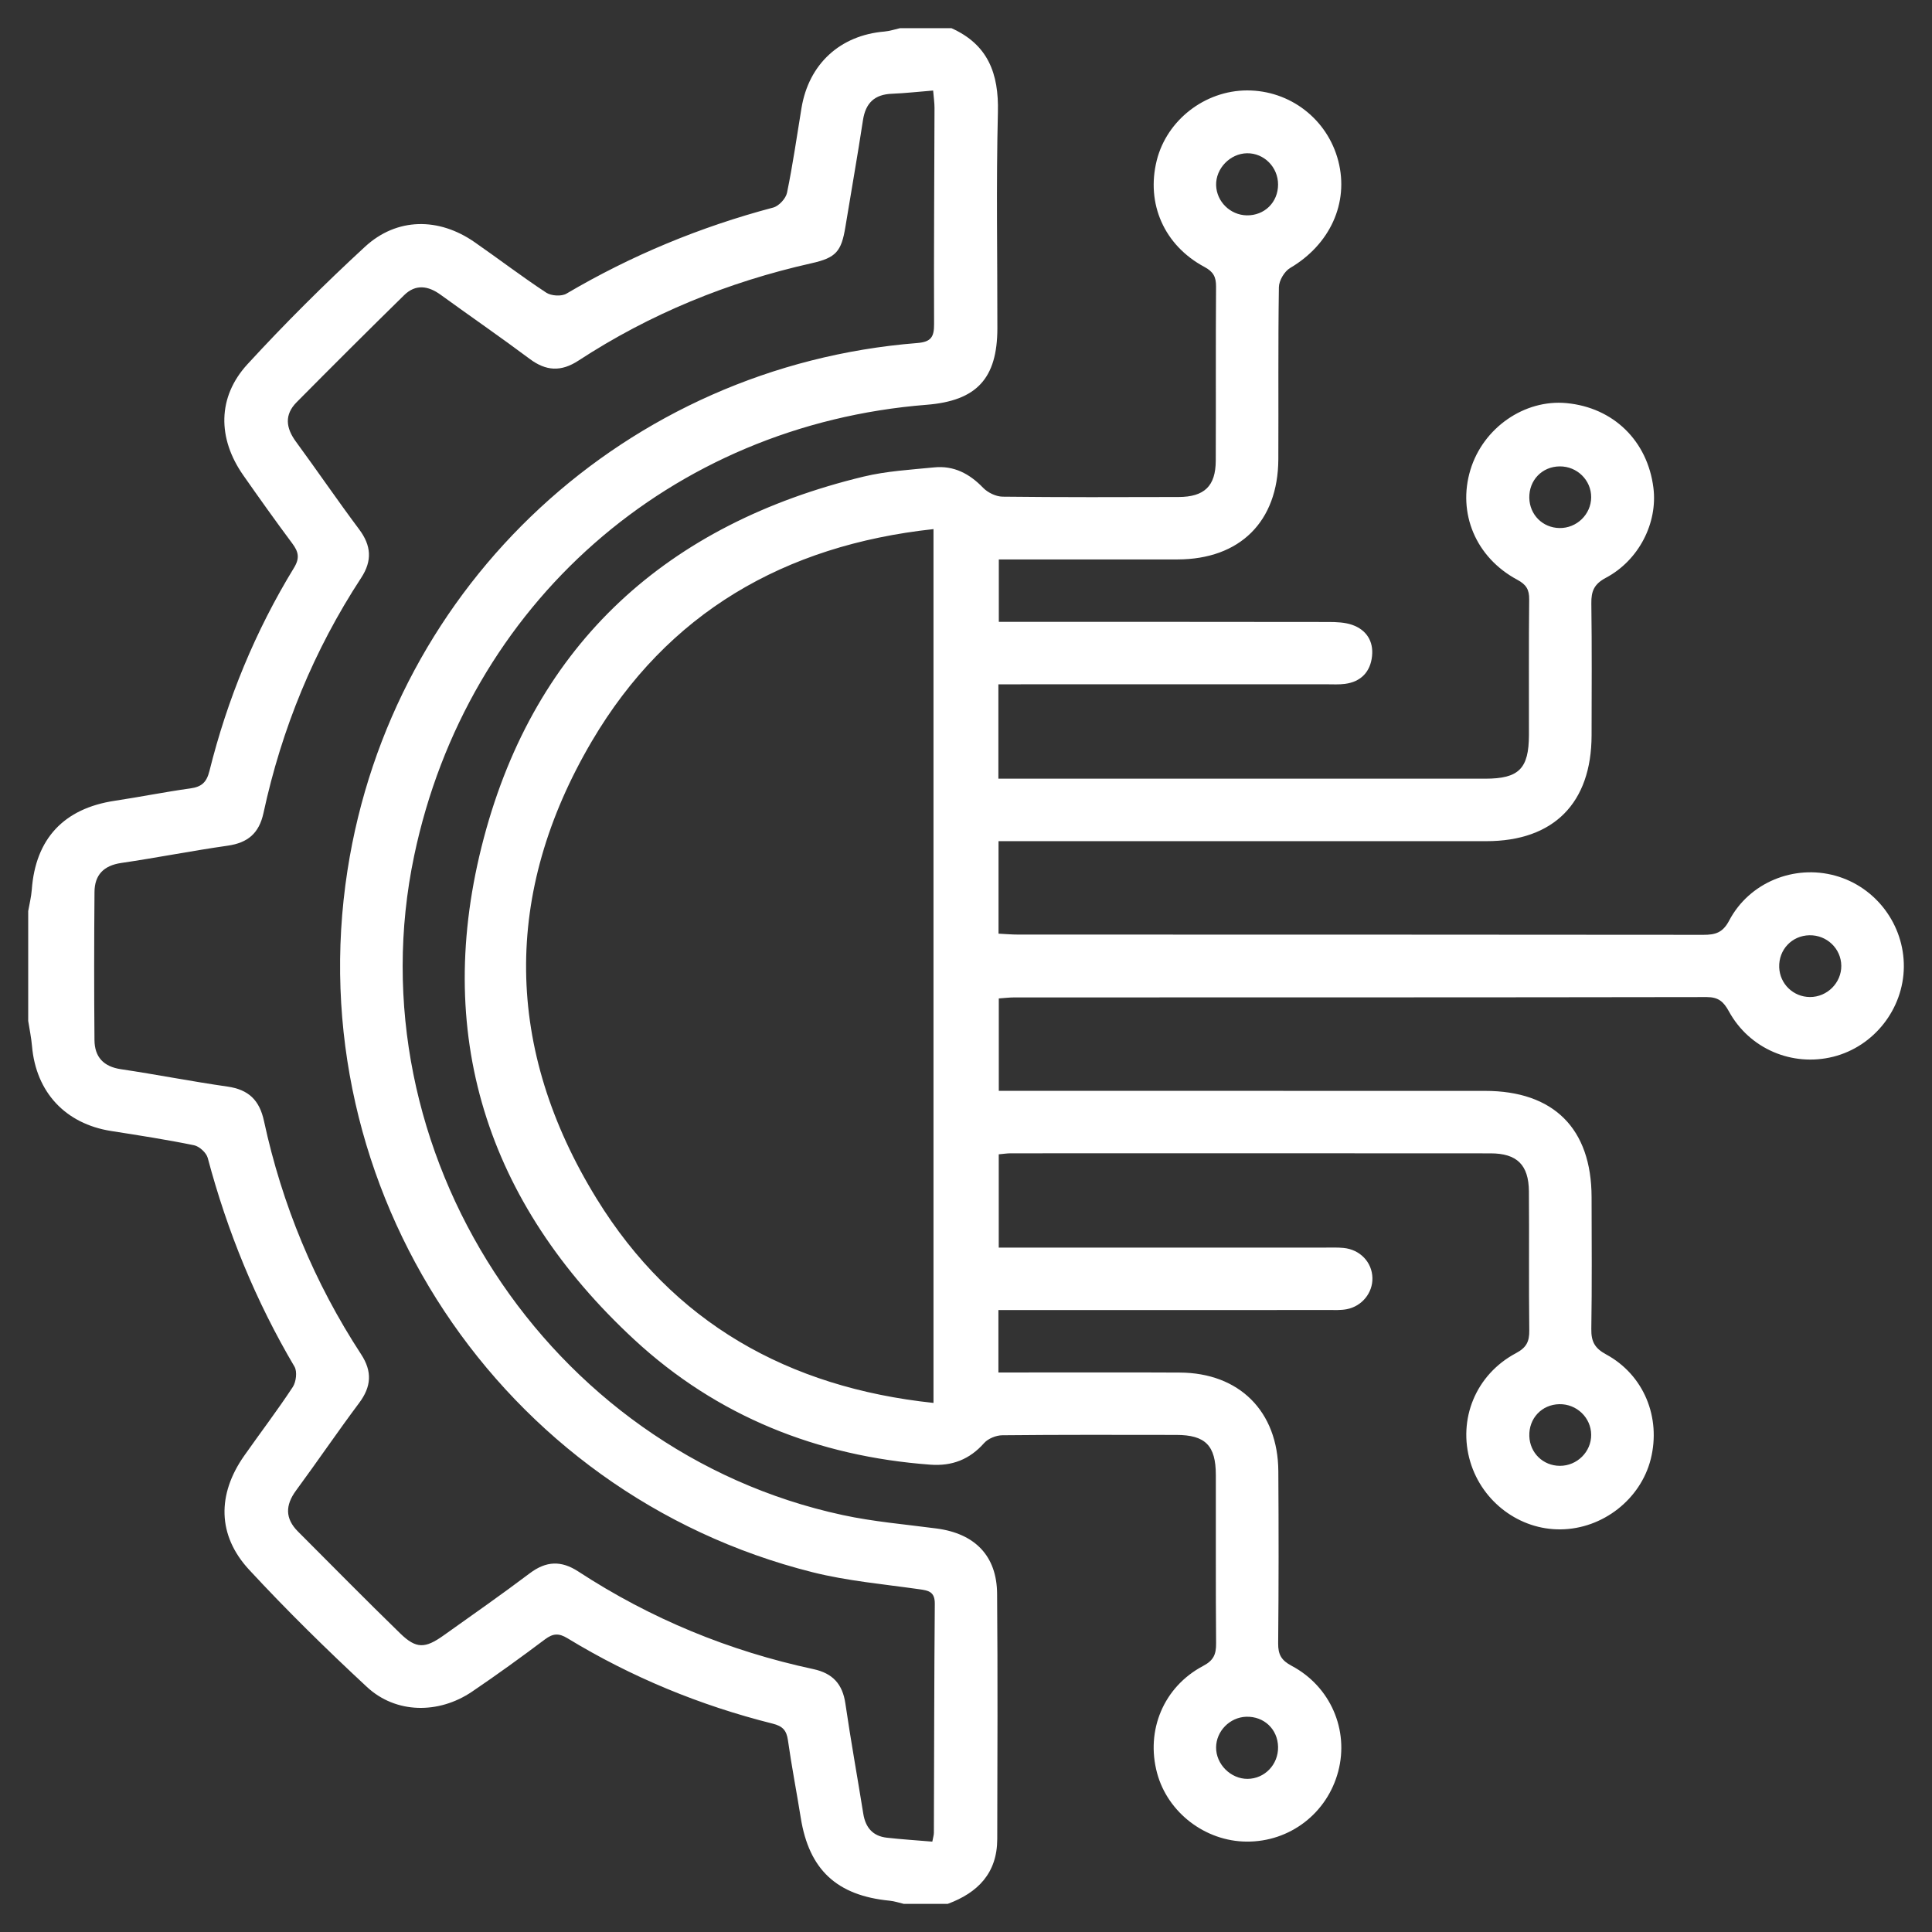 <?xml version="1.0" encoding="UTF-8"?>
<!-- Generator: Adobe Illustrator 16.0.0, SVG Export Plug-In . SVG Version: 6.00 Build 0)  -->
<!DOCTYPE svg PUBLIC "-//W3C//DTD SVG 1.1//EN" "http://www.w3.org/Graphics/SVG/1.1/DTD/svg11.dtd">
<svg version="1.1" id="Layer_1" xmlns:x="http://ns.adobe.com/Extensibility/1.0/" xmlns:i="http://ns.adobe.com/AdobeIllustrator/10.0/" xmlns:graph="http://ns.adobe.com/Graphs/1.0/" xmlns="http://www.w3.org/2000/svg" xmlns:xlink="http://www.w3.org/1999/xlink" x="0px" y="0px" width="80px" height="80px" viewBox="0 0 80 80" enable-background="new 0 0 80 80" xml:space="preserve">
<rect x="0" y="0" width="80" height="80" fill="#333333" stroke="none"/>
<path fill-rule="evenodd" clip-rule="evenodd" fill="#FFFFFF" d="M39.395,1.166c1.518,0.678,1.967,1.883,1.926,3.482  c-0.074,2.98-0.019,5.963-0.022,8.946c-0.002,2.08-0.86,3.003-2.928,3.167c-10.601,0.838-19.031,8.253-21.22,18.667  C14.58,47.649,22.653,60.096,34.89,62.734c1.278,0.277,2.594,0.386,3.894,0.558c1.584,0.209,2.492,1.132,2.504,2.702  c0.028,3.387,0.013,6.773,0.006,10.159c-0.003,1.405-0.801,2.221-2.051,2.682c-0.607,0-1.214,0-1.82,0  c-0.195-0.046-0.388-0.112-0.585-0.131c-2.188-0.212-3.337-1.284-3.68-3.43c-0.171-1.071-0.38-2.138-0.531-3.213  c-0.058-0.413-0.221-0.586-0.633-0.689c-3.005-0.753-5.844-1.923-8.492-3.533c-0.363-0.222-0.603-0.206-0.937,0.044  c-0.989,0.743-1.993,1.47-3.016,2.163c-1.387,0.94-3.161,0.916-4.353-0.191c-1.682-1.561-3.324-3.174-4.882-4.857  c-1.318-1.426-1.324-3.121-0.204-4.716c0.668-0.952,1.374-1.877,2.012-2.847c0.14-0.212,0.192-0.641,0.072-0.845  c-1.603-2.714-2.782-5.598-3.592-8.642c-0.058-0.216-0.347-0.481-0.569-0.526c-1.137-0.233-2.285-0.41-3.432-0.59  c-1.892-0.298-3.112-1.604-3.276-3.518c-0.03-0.349-0.103-0.692-0.157-1.039c0-1.518,0-3.034,0-4.551  c0.051-0.294,0.126-0.587,0.148-0.884c0.154-2.109,1.327-3.364,3.431-3.681c1.047-0.158,2.087-0.367,3.136-0.513  c0.46-0.064,0.67-0.244,0.789-0.719c0.742-2.98,1.9-5.795,3.503-8.418c0.246-0.404,0.183-0.662-0.07-1.003  c-0.694-0.931-1.367-1.877-2.033-2.828c-1.068-1.527-1.075-3.234,0.174-4.595c1.55-1.688,3.182-3.311,4.867-4.865  c1.317-1.214,3.052-1.223,4.534-0.194c0.995,0.691,1.959,1.428,2.97,2.093c0.207,0.137,0.632,0.164,0.838,0.042  c2.692-1.585,5.544-2.766,8.563-3.565c0.235-0.062,0.522-0.375,0.571-0.614c0.24-1.161,0.406-2.335,0.599-3.505  c0.301-1.825,1.597-3.015,3.435-3.169c0.218-0.019,0.433-0.092,0.649-0.14C37.979,1.166,38.687,1.166,39.395,1.166z M38.605,76.258  c0.033-0.178,0.065-0.272,0.065-0.367c0.011-3.161,0.011-6.32,0.038-9.479c0.004-0.502-0.254-0.552-0.649-0.606  c-1.472-0.209-2.968-0.342-4.405-0.701C20.709,61.86,12.344,49.21,14.389,36.035c1.843-11.869,11.565-20.876,23.593-21.831  c0.574-0.046,0.699-0.253,0.696-0.787c-0.013-2.982,0.011-5.965,0.018-8.948c0-0.218-0.034-0.436-0.057-0.72  c-0.606,0.048-1.153,0.111-1.702,0.133c-0.724,0.027-1.095,0.381-1.204,1.098c-0.224,1.473-0.486,2.939-0.726,4.41  c-0.167,1.019-0.382,1.282-1.402,1.51c-3.458,0.776-6.689,2.096-9.657,4.035c-0.712,0.464-1.335,0.435-2.013-0.073  c-1.214-0.907-2.463-1.767-3.69-2.657c-0.515-0.374-1.035-0.449-1.508,0.015c-1.496,1.466-2.979,2.946-4.453,4.434  c-0.514,0.517-0.449,1.064-0.031,1.633c0.881,1.201,1.722,2.434,2.615,3.627c0.505,0.674,0.554,1.3,0.087,2.014  c-1.956,2.99-3.291,6.245-4.044,9.734c-0.183,0.844-0.649,1.236-1.483,1.356c-1.474,0.21-2.937,0.5-4.41,0.716  c-0.727,0.107-1.1,0.497-1.105,1.201c-0.017,2.043-0.019,4.088-0.001,6.132c0.006,0.697,0.37,1.1,1.099,1.207  c1.474,0.219,2.937,0.509,4.411,0.719c0.871,0.126,1.321,0.558,1.509,1.426c0.748,3.465,2.085,6.692,4.023,9.661  c0.466,0.713,0.423,1.339-0.083,2.014c-0.893,1.194-1.732,2.428-2.615,3.628c-0.443,0.604-0.457,1.154,0.08,1.693  c1.409,1.41,2.807,2.832,4.238,4.223c0.66,0.641,1.027,0.629,1.798,0.079c1.194-0.85,2.395-1.689,3.565-2.571  c0.678-0.51,1.299-0.538,2.012-0.072c2.99,1.953,6.242,3.292,9.733,4.041c0.802,0.173,1.207,0.62,1.324,1.428  c0.222,1.524,0.497,3.04,0.741,4.561c0.091,0.57,0.394,0.927,0.975,0.991C37.323,76.163,37.928,76.201,38.605,76.258z   M41.341,28.338c0,1.325,0,2.556,0,3.906c0.287,0,0.554,0,0.819,0c6.446,0,12.894,0.001,19.34,0c1.394-0.001,1.807-0.413,1.81-1.811  c0.004-1.871-0.011-3.742,0.01-5.613c0.005-0.408-0.122-0.614-0.491-0.813c-1.723-0.923-2.486-2.761-1.942-4.553  c0.528-1.739,2.235-2.925,3.977-2.762c1.94,0.181,3.355,1.559,3.6,3.505c0.183,1.449-0.596,3-1.969,3.729  c-0.488,0.259-0.608,0.555-0.601,1.06c0.025,1.82,0.013,3.641,0.01,5.461c-0.005,2.808-1.57,4.383-4.355,4.384  c-6.421,0.001-12.843,0-19.264,0c-0.298,0-0.596,0-0.938,0c0,1.302,0,2.527,0,3.83c0.288,0.015,0.556,0.038,0.823,0.038  c9.455,0.002,18.91-0.001,28.366,0.01c0.492,0,0.8-0.086,1.065-0.59c0.835-1.585,2.695-2.331,4.396-1.859  c1.679,0.465,2.853,2.029,2.837,3.779c-0.017,1.74-1.235,3.292-2.919,3.717c-1.7,0.427-3.478-0.324-4.328-1.883  c-0.219-0.399-0.433-0.586-0.913-0.586c-9.557,0.016-19.113,0.012-28.67,0.014c-0.197,0-0.395,0.024-0.646,0.042  c0,1.257,0,2.481,0,3.826c0.28,0,0.572,0,0.864,0c6.421,0,12.843,0,19.265,0.002c2.849,0,4.412,1.559,4.417,4.4  c0.003,1.82,0.018,3.641-0.011,5.459c-0.008,0.515,0.136,0.795,0.613,1.053c1.563,0.848,2.28,2.611,1.848,4.335  c-0.42,1.664-1.989,2.892-3.731,2.91c-1.698,0.02-3.241-1.132-3.74-2.791c-0.529-1.766,0.225-3.622,1.893-4.507  c0.427-0.228,0.554-0.475,0.548-0.936c-0.024-1.92,0.001-3.843-0.015-5.764c-0.01-1.094-0.493-1.572-1.59-1.572  c-6.624-0.006-13.249-0.004-19.872-0.002c-0.146,0-0.295,0.025-0.491,0.042c0,1.28,0,2.527,0,3.862c0.309,0,0.58,0,0.851,0  c4.222,0,8.443,0,12.665,0c0.254,0,0.508-0.01,0.759,0.014c0.685,0.066,1.183,0.59,1.198,1.242c0.016,0.614-0.43,1.173-1.063,1.295  c-0.245,0.047-0.504,0.034-0.756,0.034c-4.271,0.002-8.545,0.002-12.816,0.002c-0.272,0-0.544,0-0.852,0c0,0.887,0,1.686,0,2.584  c0.393,0,0.763,0,1.134,0c2.124,0.002,4.247-0.008,6.371,0.004c2.47,0.01,4.07,1.605,4.086,4.084  c0.015,2.376,0.016,4.754-0.007,7.13c-0.005,0.465,0.135,0.705,0.558,0.929c1.61,0.855,2.38,2.656,1.93,4.369  c-0.457,1.736-2.004,2.924-3.794,2.91c-1.711-0.011-3.265-1.2-3.706-2.833c-0.479-1.771,0.267-3.574,1.903-4.44  c0.434-0.228,0.543-0.481,0.539-0.935c-0.02-2.327-0.005-4.653-0.011-6.978c-0.002-1.216-0.434-1.652-1.634-1.654  c-2.401-0.003-4.803-0.011-7.205,0.014c-0.257,0.002-0.588,0.135-0.755,0.322c-0.604,0.683-1.333,0.962-2.227,0.896  c-4.67-0.346-8.827-2.001-12.259-5.177c-6.133-5.675-8.37-12.716-6.229-20.78c2.142-8.07,7.613-12.999,15.724-14.957  c0.951-0.229,1.946-0.285,2.925-0.382c0.81-0.08,1.458,0.259,2.022,0.844c0.194,0.201,0.534,0.366,0.808,0.369  c2.428,0.028,4.854,0.021,7.281,0.014c1.074-0.002,1.542-0.451,1.546-1.505c0.01-2.401-0.005-4.804,0.012-7.206  c0.003-0.401-0.11-0.618-0.483-0.817c-1.669-0.895-2.42-2.621-1.972-4.412c0.418-1.667,1.99-2.888,3.73-2.896  c1.787-0.007,3.339,1.19,3.787,2.922c0.45,1.743-0.351,3.464-1.993,4.43c-0.237,0.139-0.463,0.521-0.467,0.795  c-0.036,2.376-0.012,4.752-0.023,7.128c-0.013,2.58-1.592,4.142-4.175,4.146c-2.447,0.003-4.896,0-7.399,0c0,0.877,0,1.69,0,2.585  c0.302,0,0.574,0,0.845,0c4.273,0,8.545-0.002,12.817,0.005c0.324,0.001,0.666,0.014,0.967,0.118  c0.593,0.206,0.892,0.681,0.825,1.298c-0.068,0.643-0.453,1.059-1.119,1.147c-0.249,0.033-0.504,0.017-0.758,0.017  c-4.222,0.001-8.444,0.001-12.666,0.001C41.993,28.338,41.719,28.338,41.341,28.338z M38.654,21.909  c-6.18,0.67-11.019,3.472-14.146,8.782c-3.704,6.291-3.625,12.742,0.202,18.952c3.151,5.116,7.918,7.811,13.944,8.449  C38.654,45.992,38.654,34.002,38.654,21.909z M52.922,7.645c0.003-0.721-0.579-1.309-1.286-1.299  c-0.699,0.01-1.299,0.631-1.279,1.326c0.021,0.679,0.585,1.233,1.27,1.245C52.36,8.928,52.919,8.379,52.922,7.645z M52.922,72.337  c-0.013-0.734-0.581-1.272-1.318-1.25c-0.68,0.021-1.243,0.594-1.248,1.269c-0.006,0.696,0.605,1.307,1.302,1.303  C52.369,73.654,52.935,73.065,52.922,72.337z M76.244,39.99c-0.008-0.713-0.601-1.278-1.323-1.263  c-0.726,0.016-1.273,0.599-1.248,1.326c0.024,0.688,0.584,1.229,1.273,1.232C75.659,41.287,76.25,40.697,76.244,39.99z   M64.583,19.312c-0.729,0.007-1.273,0.572-1.258,1.308c0.017,0.698,0.554,1.234,1.249,1.245c0.714,0.012,1.31-0.567,1.313-1.274  C65.891,19.882,65.302,19.305,64.583,19.312z M65.887,59.409c-0.006-0.709-0.601-1.278-1.318-1.265  c-0.73,0.015-1.267,0.588-1.243,1.323c0.023,0.696,0.569,1.227,1.264,1.23C65.303,60.7,65.894,60.114,65.887,59.409z"/>
</svg>
